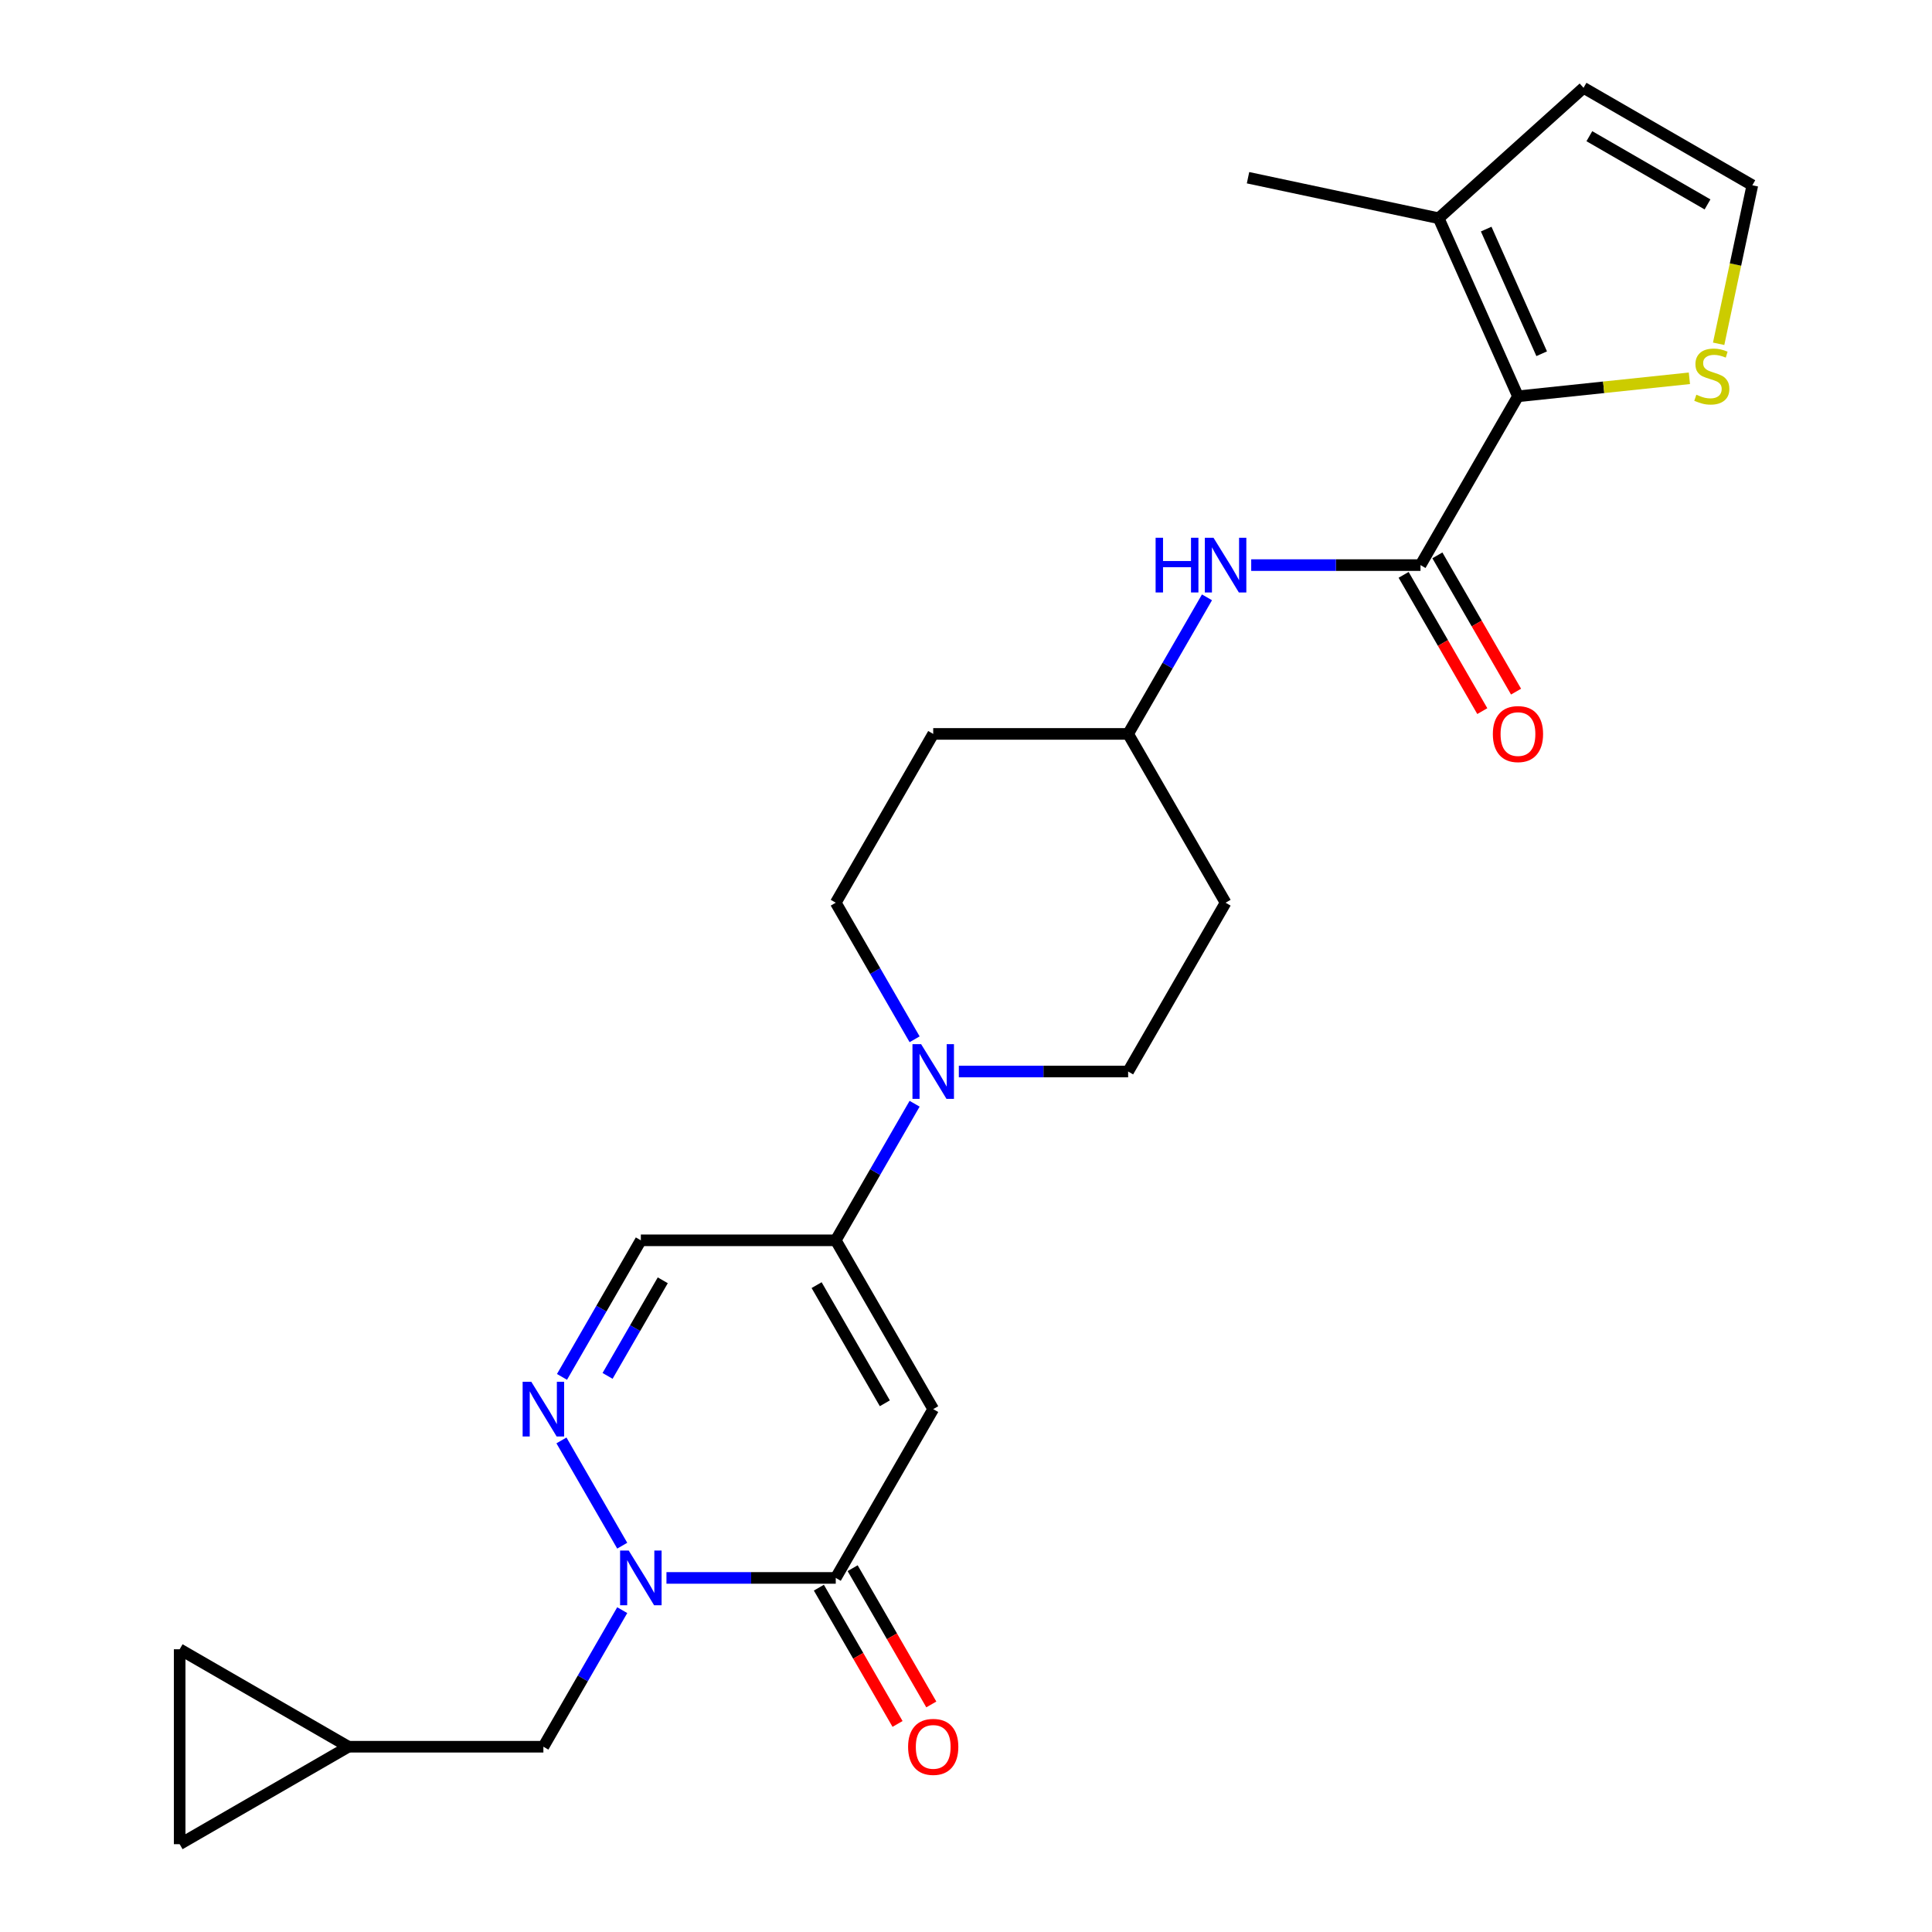 <?xml version='1.0' encoding='iso-8859-1'?>
<svg version='1.1' baseProfile='full'
              xmlns='http://www.w3.org/2000/svg'
                      xmlns:rdkit='http://www.rdkit.org/xml'
                      xmlns:xlink='http://www.w3.org/1999/xlink'
                  xml:space='preserve'
width='1000px' height='1000px' viewBox='0 0 1000 1000'>
<!-- END OF HEADER -->
<rect style='opacity:1.0;fill:#FFFFFF;stroke:none' width='1000' height='1000' x='0' y='0'> </rect>
<path class='bond-1' d='M 483.03,729.358 L 432.586,816.73' style='fill:none;fill-rule:evenodd;stroke:#000000;stroke-width:6px;stroke-linecap:butt;stroke-linejoin:miter;stroke-opacity:1' />
<path class='bond-3' d='M 483.03,729.358 L 432.586,641.986' style='fill:none;fill-rule:evenodd;stroke:#000000;stroke-width:6px;stroke-linecap:butt;stroke-linejoin:miter;stroke-opacity:1' />
<path class='bond-3' d='M 457.989,726.341 L 422.678,665.181' style='fill:none;fill-rule:evenodd;stroke:#000000;stroke-width:6px;stroke-linecap:butt;stroke-linejoin:miter;stroke-opacity:1' />
<path class='bond-0' d='M 344.96,816.73 L 388.773,816.73' style='fill:none;fill-rule:evenodd;stroke:#0000FF;stroke-width:6px;stroke-linecap:butt;stroke-linejoin:miter;stroke-opacity:1' />
<path class='bond-0' d='M 388.773,816.73 L 432.586,816.73' style='fill:none;fill-rule:evenodd;stroke:#000000;stroke-width:6px;stroke-linecap:butt;stroke-linejoin:miter;stroke-opacity:1' />
<path class='bond-11' d='M 322.067,833.412 L 301.66,868.757' style='fill:none;fill-rule:evenodd;stroke:#0000FF;stroke-width:6px;stroke-linecap:butt;stroke-linejoin:miter;stroke-opacity:1' />
<path class='bond-11' d='M 301.66,868.757 L 281.254,904.101' style='fill:none;fill-rule:evenodd;stroke:#000000;stroke-width:6px;stroke-linecap:butt;stroke-linejoin:miter;stroke-opacity:1' />
<path class='bond-25' d='M 322.067,800.047 L 290.607,745.559' style='fill:none;fill-rule:evenodd;stroke:#0000FF;stroke-width:6px;stroke-linecap:butt;stroke-linejoin:miter;stroke-opacity:1' />
<path class='bond-17' d='M 423.849,821.774 L 444.209,857.039' style='fill:none;fill-rule:evenodd;stroke:#000000;stroke-width:6px;stroke-linecap:butt;stroke-linejoin:miter;stroke-opacity:1' />
<path class='bond-17' d='M 444.209,857.039 L 464.569,892.304' style='fill:none;fill-rule:evenodd;stroke:#FF0000;stroke-width:6px;stroke-linecap:butt;stroke-linejoin:miter;stroke-opacity:1' />
<path class='bond-17' d='M 441.323,811.685 L 461.683,846.95' style='fill:none;fill-rule:evenodd;stroke:#000000;stroke-width:6px;stroke-linecap:butt;stroke-linejoin:miter;stroke-opacity:1' />
<path class='bond-17' d='M 461.683,846.95 L 482.044,882.215' style='fill:none;fill-rule:evenodd;stroke:#FF0000;stroke-width:6px;stroke-linecap:butt;stroke-linejoin:miter;stroke-opacity:1' />
<path class='bond-2' d='M 290.885,712.676 L 311.292,677.331' style='fill:none;fill-rule:evenodd;stroke:#0000FF;stroke-width:6px;stroke-linecap:butt;stroke-linejoin:miter;stroke-opacity:1' />
<path class='bond-2' d='M 311.292,677.331 L 331.698,641.986' style='fill:none;fill-rule:evenodd;stroke:#000000;stroke-width:6px;stroke-linecap:butt;stroke-linejoin:miter;stroke-opacity:1' />
<path class='bond-2' d='M 314.482,712.161 L 328.766,687.42' style='fill:none;fill-rule:evenodd;stroke:#0000FF;stroke-width:6px;stroke-linecap:butt;stroke-linejoin:miter;stroke-opacity:1' />
<path class='bond-2' d='M 328.766,687.42 L 343.05,662.679' style='fill:none;fill-rule:evenodd;stroke:#000000;stroke-width:6px;stroke-linecap:butt;stroke-linejoin:miter;stroke-opacity:1' />
<path class='bond-6' d='M 432.586,641.986 L 452.992,606.642' style='fill:none;fill-rule:evenodd;stroke:#000000;stroke-width:6px;stroke-linecap:butt;stroke-linejoin:miter;stroke-opacity:1' />
<path class='bond-6' d='M 452.992,606.642 L 473.399,571.297' style='fill:none;fill-rule:evenodd;stroke:#0000FF;stroke-width:6px;stroke-linecap:butt;stroke-linejoin:miter;stroke-opacity:1' />
<path class='bond-7' d='M 432.586,641.986 L 331.698,641.986' style='fill:none;fill-rule:evenodd;stroke:#000000;stroke-width:6px;stroke-linecap:butt;stroke-linejoin:miter;stroke-opacity:1' />
<path class='bond-4' d='M 735.251,292.499 L 691.438,292.499' style='fill:none;fill-rule:evenodd;stroke:#000000;stroke-width:6px;stroke-linecap:butt;stroke-linejoin:miter;stroke-opacity:1' />
<path class='bond-4' d='M 691.438,292.499 L 647.625,292.499' style='fill:none;fill-rule:evenodd;stroke:#0000FF;stroke-width:6px;stroke-linecap:butt;stroke-linejoin:miter;stroke-opacity:1' />
<path class='bond-5' d='M 735.251,292.499 L 785.695,205.128' style='fill:none;fill-rule:evenodd;stroke:#000000;stroke-width:6px;stroke-linecap:butt;stroke-linejoin:miter;stroke-opacity:1' />
<path class='bond-16' d='M 726.513,297.544 L 746.874,332.809' style='fill:none;fill-rule:evenodd;stroke:#000000;stroke-width:6px;stroke-linecap:butt;stroke-linejoin:miter;stroke-opacity:1' />
<path class='bond-16' d='M 746.874,332.809 L 767.234,368.073' style='fill:none;fill-rule:evenodd;stroke:#FF0000;stroke-width:6px;stroke-linecap:butt;stroke-linejoin:miter;stroke-opacity:1' />
<path class='bond-16' d='M 743.988,287.455 L 764.348,322.72' style='fill:none;fill-rule:evenodd;stroke:#000000;stroke-width:6px;stroke-linecap:butt;stroke-linejoin:miter;stroke-opacity:1' />
<path class='bond-16' d='M 764.348,322.72 L 784.708,357.985' style='fill:none;fill-rule:evenodd;stroke:#FF0000;stroke-width:6px;stroke-linecap:butt;stroke-linejoin:miter;stroke-opacity:1' />
<path class='bond-8' d='M 785.695,205.128 L 744.66,112.962' style='fill:none;fill-rule:evenodd;stroke:#000000;stroke-width:6px;stroke-linecap:butt;stroke-linejoin:miter;stroke-opacity:1' />
<path class='bond-8' d='M 797.973,183.096 L 769.248,118.58' style='fill:none;fill-rule:evenodd;stroke:#000000;stroke-width:6px;stroke-linecap:butt;stroke-linejoin:miter;stroke-opacity:1' />
<path class='bond-10' d='M 785.695,205.128 L 830.061,200.465' style='fill:none;fill-rule:evenodd;stroke:#000000;stroke-width:6px;stroke-linecap:butt;stroke-linejoin:miter;stroke-opacity:1' />
<path class='bond-10' d='M 830.061,200.465 L 874.428,195.802' style='fill:none;fill-rule:evenodd;stroke:#CCCC00;stroke-width:6px;stroke-linecap:butt;stroke-linejoin:miter;stroke-opacity:1' />
<path class='bond-19' d='M 496.292,554.615 L 540.105,554.615' style='fill:none;fill-rule:evenodd;stroke:#0000FF;stroke-width:6px;stroke-linecap:butt;stroke-linejoin:miter;stroke-opacity:1' />
<path class='bond-19' d='M 540.105,554.615 L 583.918,554.615' style='fill:none;fill-rule:evenodd;stroke:#000000;stroke-width:6px;stroke-linecap:butt;stroke-linejoin:miter;stroke-opacity:1' />
<path class='bond-20' d='M 473.399,537.932 L 452.992,502.588' style='fill:none;fill-rule:evenodd;stroke:#0000FF;stroke-width:6px;stroke-linecap:butt;stroke-linejoin:miter;stroke-opacity:1' />
<path class='bond-20' d='M 452.992,502.588 L 432.586,467.243' style='fill:none;fill-rule:evenodd;stroke:#000000;stroke-width:6px;stroke-linecap:butt;stroke-linejoin:miter;stroke-opacity:1' />
<path class='bond-18' d='M 744.66,112.962 L 819.634,45.455' style='fill:none;fill-rule:evenodd;stroke:#000000;stroke-width:6px;stroke-linecap:butt;stroke-linejoin:miter;stroke-opacity:1' />
<path class='bond-24' d='M 744.66,112.962 L 645.976,91.986' style='fill:none;fill-rule:evenodd;stroke:#000000;stroke-width:6px;stroke-linecap:butt;stroke-linejoin:miter;stroke-opacity:1' />
<path class='bond-9' d='M 624.731,309.182 L 604.325,344.526' style='fill:none;fill-rule:evenodd;stroke:#0000FF;stroke-width:6px;stroke-linecap:butt;stroke-linejoin:miter;stroke-opacity:1' />
<path class='bond-9' d='M 604.325,344.526 L 583.918,379.871' style='fill:none;fill-rule:evenodd;stroke:#000000;stroke-width:6px;stroke-linecap:butt;stroke-linejoin:miter;stroke-opacity:1' />
<path class='bond-13' d='M 889.568,177.94 L 898.287,136.919' style='fill:none;fill-rule:evenodd;stroke:#CCCC00;stroke-width:6px;stroke-linecap:butt;stroke-linejoin:miter;stroke-opacity:1' />
<path class='bond-13' d='M 898.287,136.919 L 907.006,95.899' style='fill:none;fill-rule:evenodd;stroke:#000000;stroke-width:6px;stroke-linecap:butt;stroke-linejoin:miter;stroke-opacity:1' />
<path class='bond-12' d='M 281.254,904.101 L 180.366,904.101' style='fill:none;fill-rule:evenodd;stroke:#000000;stroke-width:6px;stroke-linecap:butt;stroke-linejoin:miter;stroke-opacity:1' />
<path class='bond-14' d='M 180.366,904.101 L 92.994,954.545' style='fill:none;fill-rule:evenodd;stroke:#000000;stroke-width:6px;stroke-linecap:butt;stroke-linejoin:miter;stroke-opacity:1' />
<path class='bond-15' d='M 180.366,904.101 L 92.994,853.657' style='fill:none;fill-rule:evenodd;stroke:#000000;stroke-width:6px;stroke-linecap:butt;stroke-linejoin:miter;stroke-opacity:1' />
<path class='bond-28' d='M 907.006,95.899 L 819.634,45.455' style='fill:none;fill-rule:evenodd;stroke:#000000;stroke-width:6px;stroke-linecap:butt;stroke-linejoin:miter;stroke-opacity:1' />
<path class='bond-28' d='M 883.811,105.806 L 822.651,70.496' style='fill:none;fill-rule:evenodd;stroke:#000000;stroke-width:6px;stroke-linecap:butt;stroke-linejoin:miter;stroke-opacity:1' />
<path class='bond-27' d='M 92.994,954.545 L 92.994,853.657' style='fill:none;fill-rule:evenodd;stroke:#000000;stroke-width:6px;stroke-linecap:butt;stroke-linejoin:miter;stroke-opacity:1' />
<path class='bond-23' d='M 583.918,554.615 L 634.362,467.243' style='fill:none;fill-rule:evenodd;stroke:#000000;stroke-width:6px;stroke-linecap:butt;stroke-linejoin:miter;stroke-opacity:1' />
<path class='bond-22' d='M 432.586,467.243 L 483.03,379.871' style='fill:none;fill-rule:evenodd;stroke:#000000;stroke-width:6px;stroke-linecap:butt;stroke-linejoin:miter;stroke-opacity:1' />
<path class='bond-21' d='M 583.918,379.871 L 483.03,379.871' style='fill:none;fill-rule:evenodd;stroke:#000000;stroke-width:6px;stroke-linecap:butt;stroke-linejoin:miter;stroke-opacity:1' />
<path class='bond-26' d='M 583.918,379.871 L 634.362,467.243' style='fill:none;fill-rule:evenodd;stroke:#000000;stroke-width:6px;stroke-linecap:butt;stroke-linejoin:miter;stroke-opacity:1' />
<path  class='atom-1' d='M 325.438 802.57
L 334.718 817.57
Q 335.638 819.05, 337.118 821.73
Q 338.598 824.41, 338.678 824.57
L 338.678 802.57
L 342.438 802.57
L 342.438 830.89
L 338.558 830.89
L 328.598 814.49
Q 327.438 812.57, 326.198 810.37
Q 324.998 808.17, 324.638 807.49
L 324.638 830.89
L 320.958 830.89
L 320.958 802.57
L 325.438 802.57
' fill='#0000FF'/>
<path  class='atom-3' d='M 274.994 715.198
L 284.274 730.198
Q 285.194 731.678, 286.674 734.358
Q 288.154 737.038, 288.234 737.198
L 288.234 715.198
L 291.994 715.198
L 291.994 743.518
L 288.114 743.518
L 278.154 727.118
Q 276.994 725.198, 275.754 722.998
Q 274.554 720.798, 274.194 720.118
L 274.194 743.518
L 270.514 743.518
L 270.514 715.198
L 274.994 715.198
' fill='#0000FF'/>
<path  class='atom-7' d='M 476.77 540.455
L 486.05 555.455
Q 486.97 556.935, 488.45 559.615
Q 489.93 562.295, 490.01 562.455
L 490.01 540.455
L 493.77 540.455
L 493.77 568.775
L 489.89 568.775
L 479.93 552.375
Q 478.77 550.455, 477.53 548.255
Q 476.33 546.055, 475.97 545.375
L 475.97 568.775
L 472.29 568.775
L 472.29 540.455
L 476.77 540.455
' fill='#0000FF'/>
<path  class='atom-10' d='M 598.142 278.339
L 601.982 278.339
L 601.982 290.379
L 616.462 290.379
L 616.462 278.339
L 620.302 278.339
L 620.302 306.659
L 616.462 306.659
L 616.462 293.579
L 601.982 293.579
L 601.982 306.659
L 598.142 306.659
L 598.142 278.339
' fill='#0000FF'/>
<path  class='atom-10' d='M 628.102 278.339
L 637.382 293.339
Q 638.302 294.819, 639.782 297.499
Q 641.262 300.179, 641.342 300.339
L 641.342 278.339
L 645.102 278.339
L 645.102 306.659
L 641.222 306.659
L 631.262 290.259
Q 630.102 288.339, 628.862 286.139
Q 627.662 283.939, 627.302 283.259
L 627.302 306.659
L 623.622 306.659
L 623.622 278.339
L 628.102 278.339
' fill='#0000FF'/>
<path  class='atom-11' d='M 878.03 204.302
Q 878.35 204.422, 879.67 204.982
Q 880.99 205.542, 882.43 205.902
Q 883.91 206.222, 885.35 206.222
Q 888.03 206.222, 889.59 204.942
Q 891.15 203.622, 891.15 201.342
Q 891.15 199.782, 890.35 198.822
Q 889.59 197.862, 888.39 197.342
Q 887.19 196.822, 885.19 196.222
Q 882.67 195.462, 881.15 194.742
Q 879.67 194.022, 878.59 192.502
Q 877.55 190.982, 877.55 188.422
Q 877.55 184.862, 879.95 182.662
Q 882.39 180.462, 887.19 180.462
Q 890.47 180.462, 894.19 182.022
L 893.27 185.102
Q 889.87 183.702, 887.31 183.702
Q 884.55 183.702, 883.03 184.862
Q 881.51 185.982, 881.55 187.942
Q 881.55 189.462, 882.31 190.382
Q 883.11 191.302, 884.23 191.822
Q 885.39 192.342, 887.31 192.942
Q 889.87 193.742, 891.39 194.542
Q 892.91 195.342, 893.99 196.982
Q 895.11 198.582, 895.11 201.342
Q 895.11 205.262, 892.47 207.382
Q 889.87 209.462, 885.51 209.462
Q 882.99 209.462, 881.07 208.902
Q 879.19 208.382, 876.95 207.462
L 878.03 204.302
' fill='#CCCC00'/>
<path  class='atom-17' d='M 772.695 379.951
Q 772.695 373.151, 776.055 369.351
Q 779.415 365.551, 785.695 365.551
Q 791.975 365.551, 795.335 369.351
Q 798.695 373.151, 798.695 379.951
Q 798.695 386.831, 795.295 390.751
Q 791.895 394.631, 785.695 394.631
Q 779.455 394.631, 776.055 390.751
Q 772.695 386.871, 772.695 379.951
M 785.695 391.431
Q 790.015 391.431, 792.335 388.551
Q 794.695 385.631, 794.695 379.951
Q 794.695 374.391, 792.335 371.591
Q 790.015 368.751, 785.695 368.751
Q 781.375 368.751, 779.015 371.551
Q 776.695 374.351, 776.695 379.951
Q 776.695 385.671, 779.015 388.551
Q 781.375 391.431, 785.695 391.431
' fill='#FF0000'/>
<path  class='atom-18' d='M 470.03 904.181
Q 470.03 897.381, 473.39 893.581
Q 476.75 889.781, 483.03 889.781
Q 489.31 889.781, 492.67 893.581
Q 496.03 897.381, 496.03 904.181
Q 496.03 911.061, 492.63 914.981
Q 489.23 918.861, 483.03 918.861
Q 476.79 918.861, 473.39 914.981
Q 470.03 911.101, 470.03 904.181
M 483.03 915.661
Q 487.35 915.661, 489.67 912.781
Q 492.03 909.861, 492.03 904.181
Q 492.03 898.621, 489.67 895.821
Q 487.35 892.981, 483.03 892.981
Q 478.71 892.981, 476.35 895.781
Q 474.03 898.581, 474.03 904.181
Q 474.03 909.901, 476.35 912.781
Q 478.71 915.661, 483.03 915.661
' fill='#FF0000'/>
</svg>
